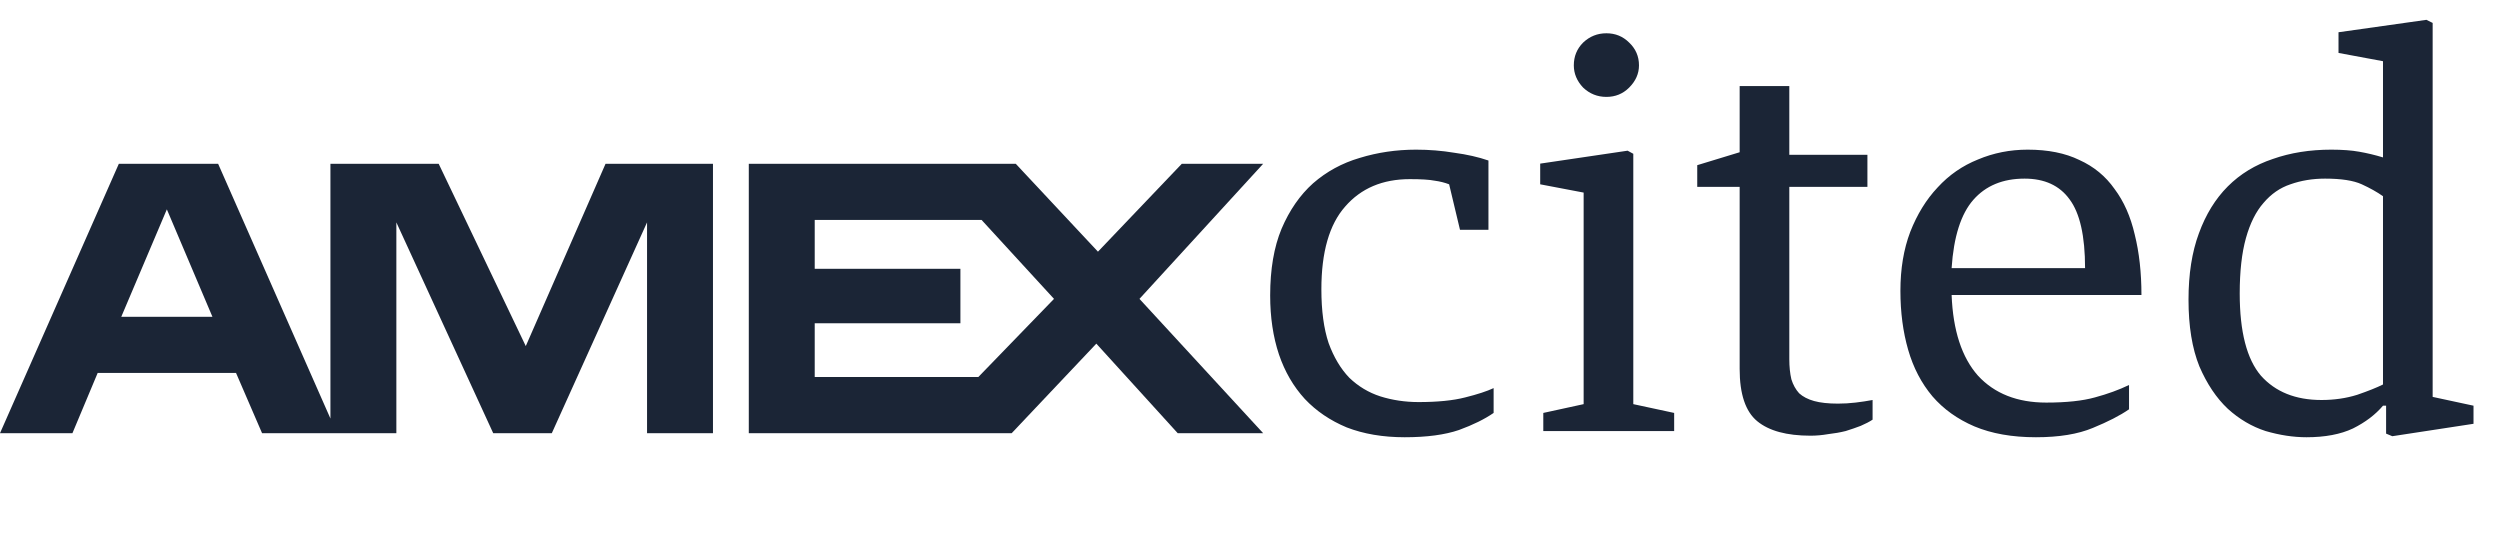 <svg width="116" height="25" viewBox="0 0 116 25" fill="none" xmlns="http://www.w3.org/2000/svg">
  <path fill-rule="evenodd" clip-rule="evenodd" d="M10.121 7.6H5.514L0 20.1H3.361L4.532 17.305H10.952L12.16 20.1H18.391V10.319L22.885 20.1H25.604L30.023 10.319V20.1H33.082V7.6H28.097L24.396 16.059L20.355 7.6H15.332V19.42L10.121 7.6ZM5.627 14.699L7.742 9.714L9.857 14.699H5.627ZM54.835 7.6H58.611L52.871 13.868L58.611 20.1H54.646L50.87 15.945L46.942 20.1H34.744V7.6H47.131L50.945 11.678L54.835 7.6ZM37.803 17.494H45.394L48.906 13.868L45.545 10.205H37.803V12.471H44.563V15.001H37.803V17.494Z" fill="#1B2536"></path>
  <path d="M65.176 20.288C64.168 20.288 63.272 20.136 62.488 19.832C61.72 19.512 61.072 19.072 60.544 18.512C60.016 17.936 59.616 17.248 59.344 16.448C59.072 15.632 58.936 14.72 58.936 13.712C58.936 12.496 59.112 11.464 59.464 10.616C59.832 9.752 60.32 9.048 60.928 8.504C61.552 7.96 62.272 7.568 63.088 7.328C63.92 7.072 64.792 6.944 65.704 6.944C66.312 6.944 66.904 6.992 67.48 7.088C68.072 7.168 68.6 7.288 69.064 7.448V10.664H67.744L67.24 8.552C67.032 8.472 66.808 8.416 66.568 8.384C66.328 8.336 65.944 8.312 65.416 8.312C64.152 8.312 63.152 8.736 62.416 9.584C61.68 10.416 61.312 11.696 61.312 13.424C61.312 14.416 61.424 15.248 61.648 15.92C61.888 16.576 62.208 17.112 62.608 17.528C63.024 17.928 63.504 18.216 64.048 18.392C64.608 18.568 65.2 18.656 65.824 18.656C66.704 18.656 67.424 18.584 67.984 18.44C68.56 18.296 69 18.152 69.304 18.008V19.16C68.888 19.448 68.352 19.712 67.696 19.952C67.04 20.176 66.2 20.288 65.176 20.288ZM71.609 19.16L73.481 18.752V8.936L71.465 8.552V7.592L75.521 6.992L75.785 7.136V18.752L77.681 19.16V20H71.609V19.16ZM74.537 4.496C74.121 4.496 73.761 4.352 73.457 4.064C73.169 3.76 73.025 3.416 73.025 3.032C73.025 2.616 73.169 2.264 73.457 1.976C73.761 1.688 74.121 1.544 74.537 1.544C74.953 1.544 75.305 1.688 75.593 1.976C75.897 2.264 76.049 2.616 76.049 3.032C76.049 3.416 75.897 3.76 75.593 4.064C75.305 4.352 74.953 4.496 74.537 4.496ZM84.008 20.216C82.904 20.216 82.08 19.992 81.536 19.544C80.992 19.096 80.72 18.288 80.72 17.12V8.672H78.752V7.664L80.72 7.064V3.992H83.024V7.184H86.648V8.672H83.024V16.664C83.024 17.016 83.056 17.328 83.12 17.6C83.2 17.856 83.32 18.072 83.48 18.248C83.656 18.408 83.888 18.528 84.176 18.608C84.464 18.688 84.832 18.728 85.28 18.728C85.552 18.728 85.824 18.712 86.096 18.68C86.368 18.648 86.632 18.608 86.888 18.56V19.472C86.744 19.568 86.56 19.664 86.336 19.76C86.128 19.84 85.896 19.92 85.64 20C85.384 20.064 85.112 20.112 84.824 20.144C84.552 20.192 84.28 20.216 84.008 20.216ZM94.467 20.288C93.363 20.288 92.411 20.12 91.611 19.784C90.827 19.448 90.179 18.984 89.667 18.392C89.155 17.784 88.779 17.064 88.539 16.232C88.299 15.4 88.179 14.488 88.179 13.496C88.179 12.472 88.331 11.56 88.635 10.76C88.955 9.944 89.379 9.256 89.907 8.696C90.435 8.12 91.059 7.688 91.779 7.4C92.499 7.096 93.267 6.944 94.083 6.944C95.027 6.944 95.827 7.104 96.483 7.424C97.155 7.728 97.699 8.176 98.115 8.768C98.547 9.344 98.859 10.048 99.051 10.88C99.259 11.712 99.363 12.648 99.363 13.688H90.555C90.619 15.336 91.027 16.584 91.779 17.432C92.547 18.264 93.603 18.68 94.947 18.68C95.875 18.68 96.627 18.6 97.203 18.44C97.795 18.28 98.323 18.088 98.787 17.864V18.992C98.371 19.28 97.811 19.568 97.107 19.856C96.419 20.144 95.539 20.288 94.467 20.288ZM96.747 12.44C96.747 10.952 96.507 9.888 96.027 9.248C95.563 8.608 94.867 8.288 93.939 8.288C92.931 8.288 92.139 8.616 91.563 9.272C90.987 9.928 90.651 10.984 90.555 12.44H96.747ZM107.019 20.288C106.411 20.288 105.779 20.192 105.123 20C104.483 19.792 103.899 19.448 103.371 18.968C102.843 18.472 102.403 17.816 102.051 17C101.715 16.168 101.547 15.136 101.547 13.904C101.547 12.72 101.707 11.696 102.027 10.832C102.347 9.952 102.795 9.224 103.371 8.648C103.947 8.072 104.643 7.648 105.459 7.376C106.275 7.088 107.179 6.944 108.171 6.944C108.683 6.944 109.115 6.976 109.467 7.04C109.835 7.104 110.203 7.192 110.571 7.304V2.84L108.507 2.456V1.496L112.587 0.92L112.875 1.064V18.416L114.771 18.824V19.664L111.003 20.24L110.715 20.12V18.824H110.571C110.219 19.24 109.755 19.592 109.179 19.88C108.603 20.152 107.883 20.288 107.019 20.288ZM107.715 18.56C108.307 18.56 108.859 18.48 109.371 18.32C109.883 18.144 110.283 17.984 110.571 17.84V9.104C110.299 8.912 109.971 8.728 109.587 8.552C109.203 8.376 108.635 8.288 107.883 8.288C107.307 8.288 106.771 8.376 106.275 8.552C105.795 8.712 105.379 9 105.027 9.416C104.675 9.816 104.403 10.36 104.211 11.048C104.019 11.736 103.923 12.592 103.923 13.616C103.923 15.392 104.251 16.664 104.907 17.432C105.579 18.184 106.515 18.56 107.715 18.56Z" fill="#1B2536"></path>
</svg>